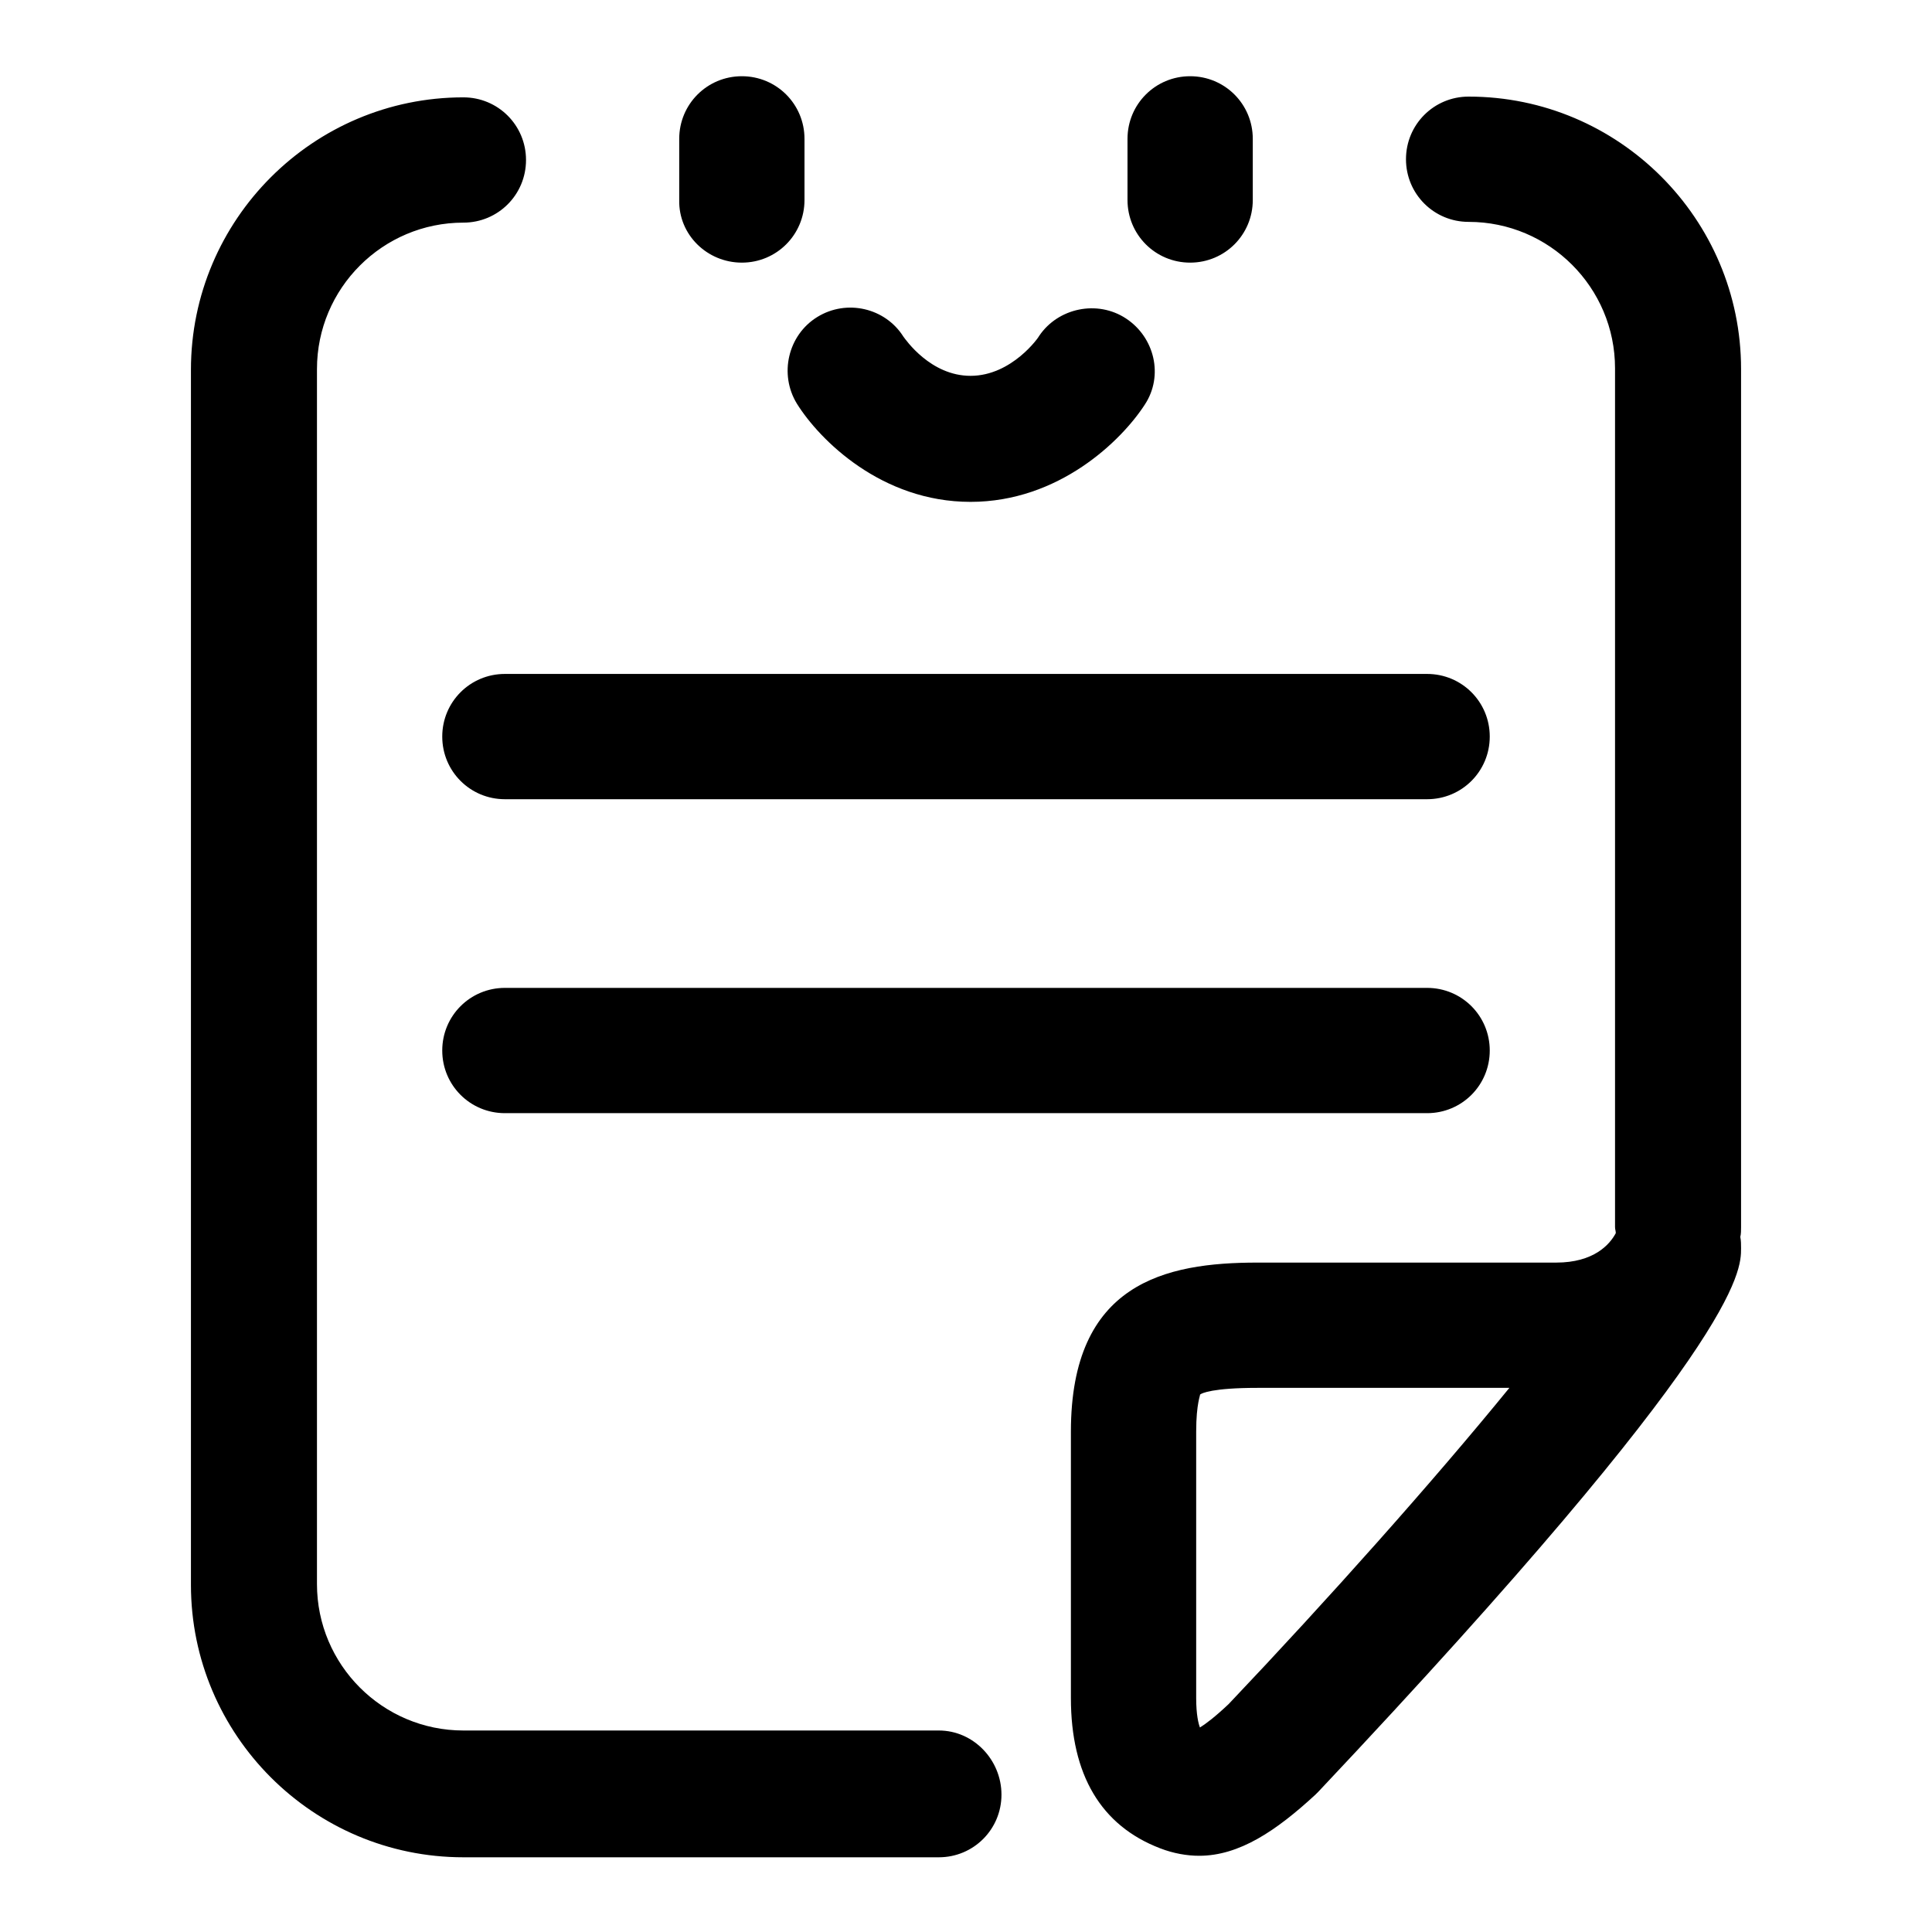 <?xml version="1.0" encoding="utf-8"?>
<!-- Svg Vector Icons : http://www.onlinewebfonts.com/icon -->
<!DOCTYPE svg PUBLIC "-//W3C//DTD SVG 1.1//EN" "http://www.w3.org/Graphics/SVG/1.1/DTD/svg11.dtd">
<svg version="1.1" xmlns="http://www.w3.org/2000/svg" xmlns:xlink="http://www.w3.org/1999/xlink" x="0px" y="0px" viewBox="0 0 256 256" enable-background="new 0 0 256 256" xml:space="preserve">
<g> <path fill="#000000" d="M98.3,34.8c4.6,0,8.3-3.7,8.3-8.3v-8.1c0-4.6-3.7-8.3-8.3-8.3s-8.3,3.7-8.3,8.3v8.1 C89.9,31.1,93.7,34.8,98.3,34.8z M157.7,34.8c4.6,0,8.3-3.7,8.3-8.3v-8.1c0-4.6-3.7-8.3-8.3-8.3s-8.3,3.7-8.3,8.3v8.1 C149.4,31.1,153.1,34.8,157.7,34.8z M105.6,53.5c3,4.8,11.2,13,23,13c11.7,0,20-8.1,23.1-12.9c2.5-3.8,1.3-8.9-2.5-11.4 c-3.8-2.5-9-1.4-11.5,2.3c0,0.1-3.6,5.3-9.1,5.3c-5.3,0-8.6-4.8-8.9-5.2c-2.4-3.8-7.5-5-11.4-2.6C104.4,44.4,103.2,49.6,105.6,53.5 z M124.4,229.3h-63c-10.7,0-19.4-8.7-19.4-19.4v-161c0-10.7,8.7-19.4,19.4-19.4c4.6,0,8.3-3.7,8.3-8.3c0-4.6-3.7-8.3-8.3-8.3 c-19.9,0-36.1,16.2-36.1,36.1v161c0,19.9,16.2,36.1,36.1,36.1h63c4.6,0,8.3-3.7,8.3-8.3S129,229.3,124.4,229.3z M230.7,48.9 c0-19.9-16.2-36.1-36.1-36.1c-4.6,0-8.3,3.7-8.3,8.3c0,4.6,3.7,8.3,8.3,8.3c10.7,0,19.4,8.7,19.4,19.4v113.8c0,0.3,0.1,0.5,0.1,0.8 c-0.8,1.5-2.9,3.9-7.9,3.9l-39.6,0c-12.2,0-24.7,2.7-24.7,22.4v35.3c0,10.2,4,16.9,11.8,19.9c1.8,0.7,3.6,1,5.2,1 c5.3,0,10.2-3.3,15.4-8.1c0.1-0.1,0.3-0.3,0.4-0.4c56-59.4,56-68.9,56-72c0-0.5,0-1-0.1-1.5c0.1-0.4,0.1-0.9,0.1-1.3V48.9 L230.7,48.9z M162.8,225.8c-1.8,1.7-3,2.6-3.8,3.1c-0.2-0.5-0.5-1.7-0.5-3.9v-35.3c0-3.8,0.6-4.9,0.5-4.9l0,0 c0.2-0.2,1.7-0.9,7.6-0.9H200C189.9,196.3,175.9,212,162.8,225.8z M189.1,130.9H66.9c-4.6,0-8.3,3.7-8.3,8.3c0,4.6,3.7,8.3,8.3,8.3 h122.2c4.6,0,8.3-3.7,8.3-8.3C197.4,134.6,193.7,130.9,189.1,130.9z M189.1,89.3H66.9c-4.6,0-8.3,3.7-8.3,8.3 c0,4.6,3.7,8.3,8.3,8.3h122.2c4.6,0,8.3-3.7,8.3-8.3C197.4,93,193.7,89.3,189.1,89.3z"/></g>
</svg>